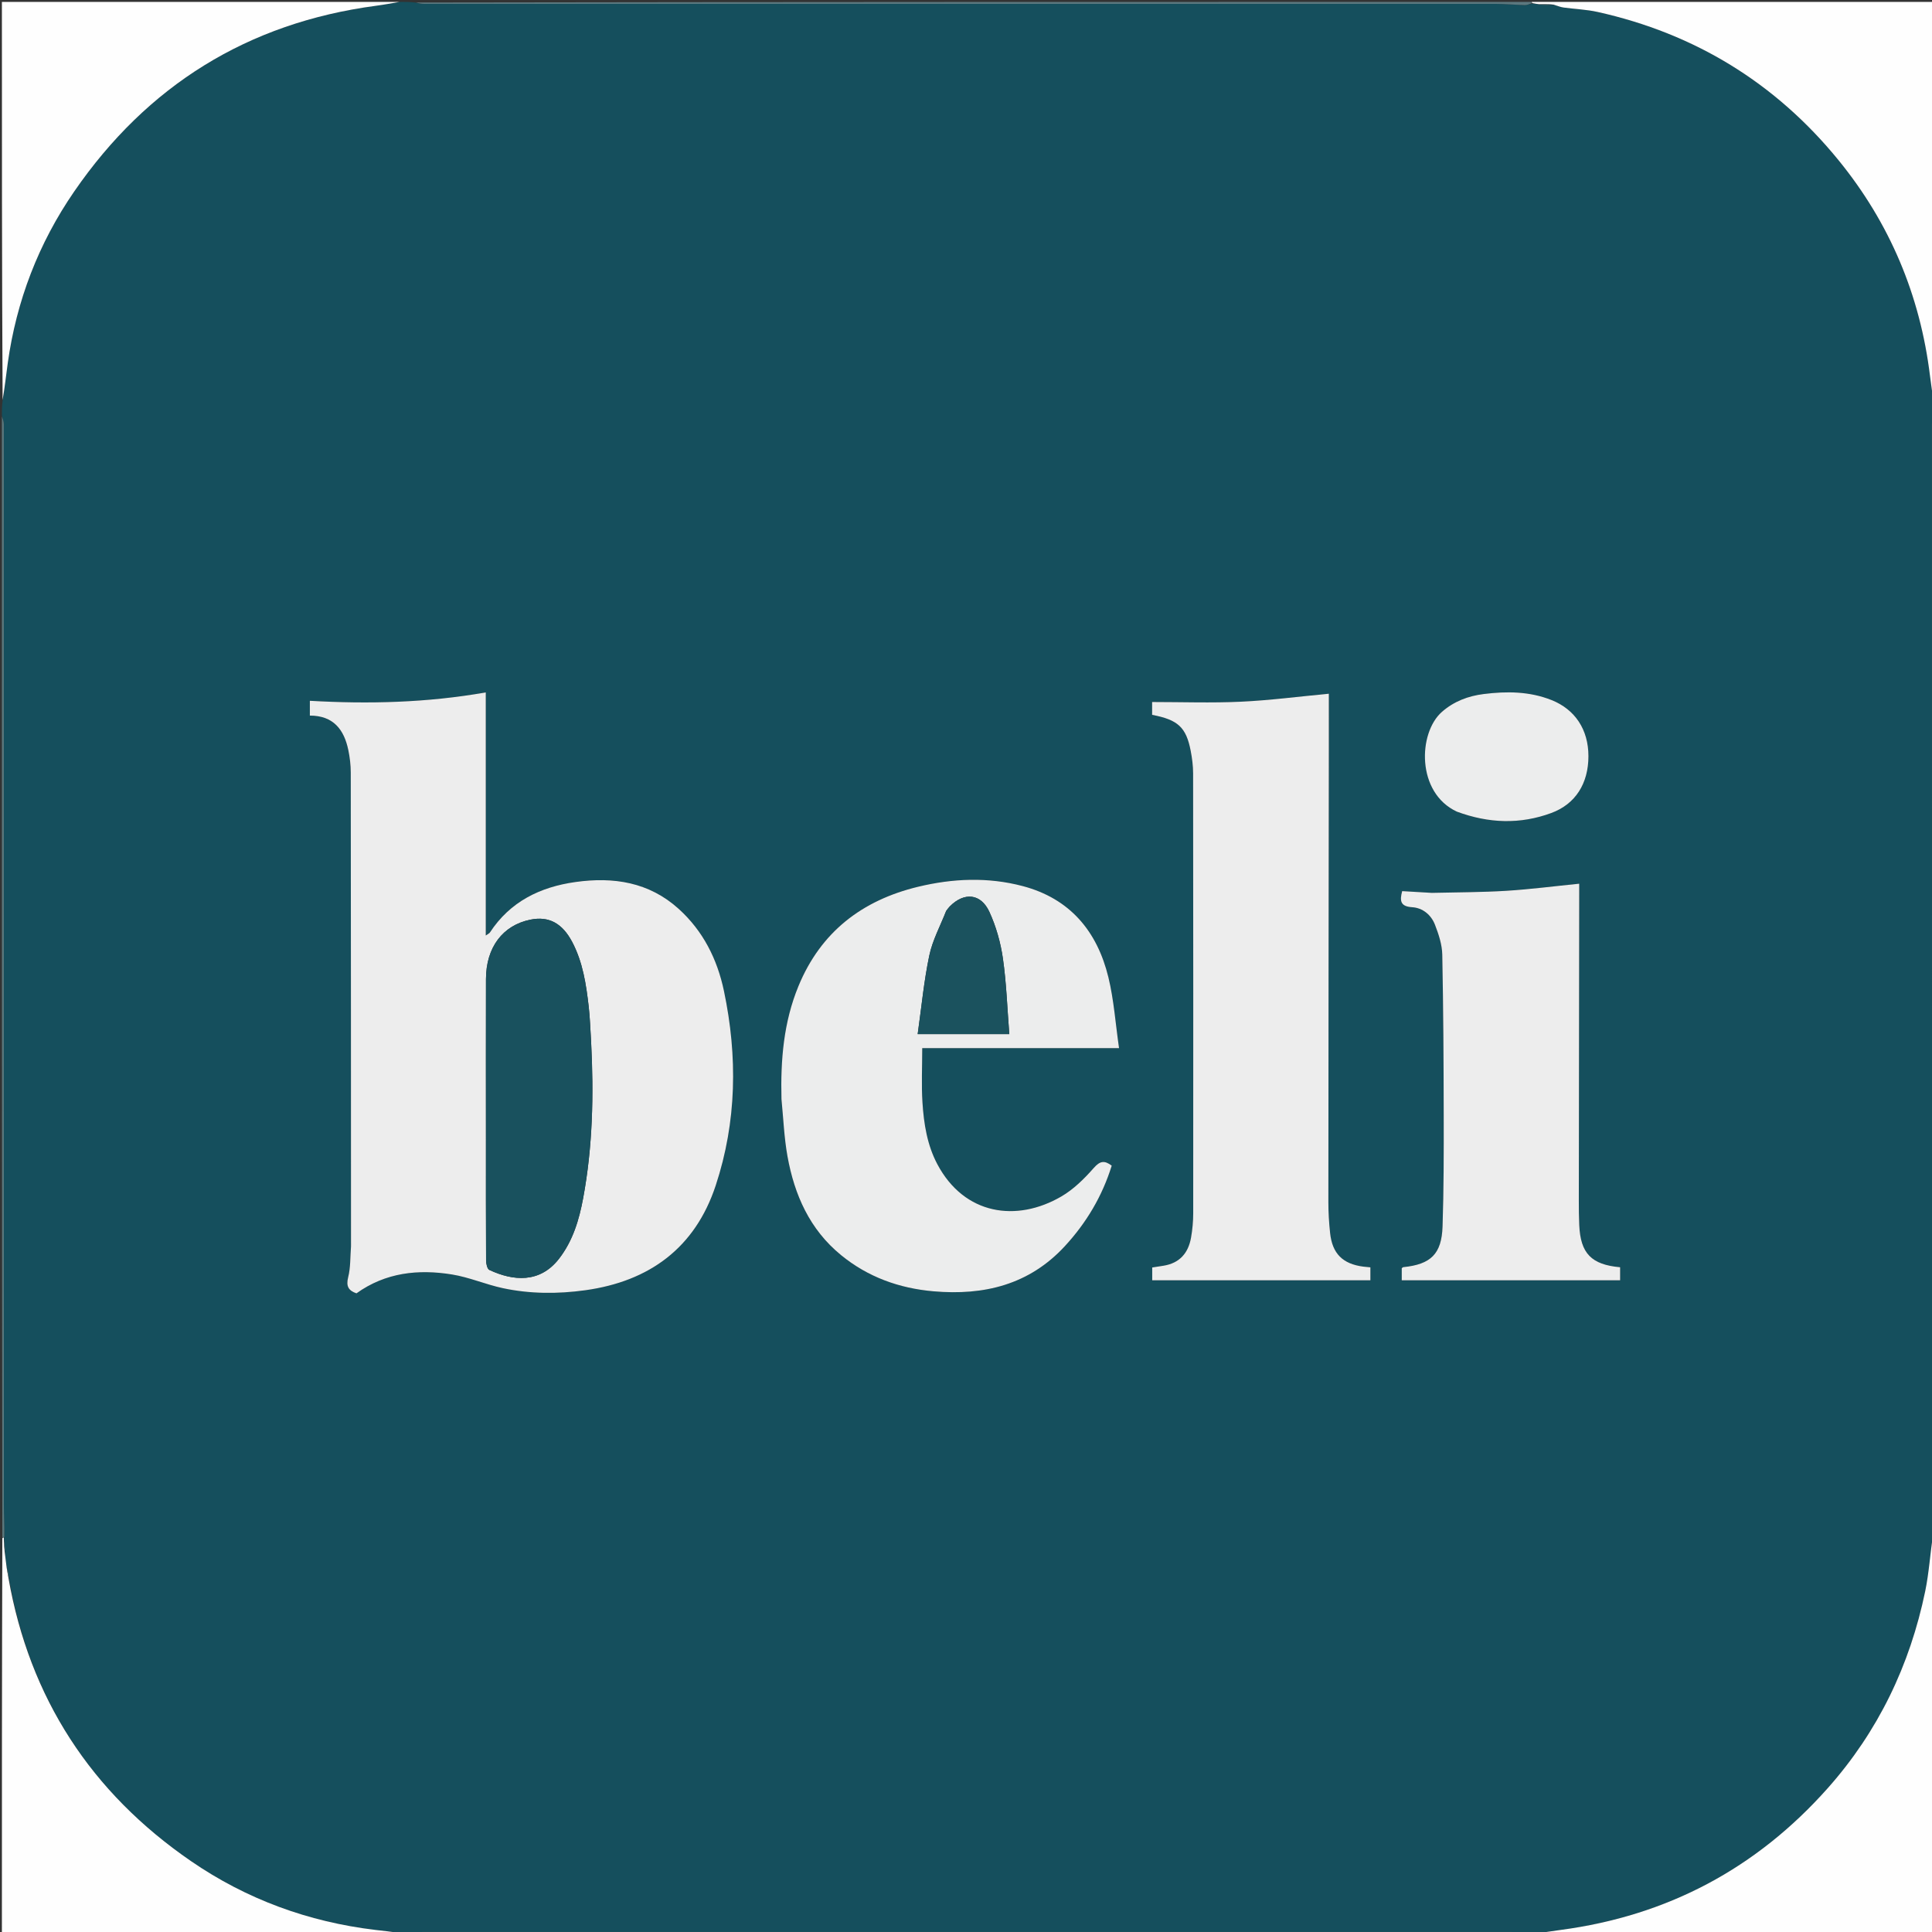 <svg version="1.1" id="Layer_1" xmlns="http://www.w3.org/2000/svg" xmlns:xlink="http://www.w3.org/1999/xlink" x="0px" y="0px"
	 width="100%" viewBox="0 0 1023 1023" enable-background="new 0 0 1023 1023" xml:space="preserve">
<rect x="0" y="0" width="1023" height="1023" fill="#333333" stroke="none"/>
<path fill="#154F5D" opacity="1" stroke="none" 
	d="
M812,1024 
	C809.958,1024 807.917,1024 805.17,1023.669 
	C803.152,1023.216 801.839,1022.986 800.526,1022.986 
	C608.221,1022.96 415.916,1022.948 223.611,1022.985 
	C222.074,1022.985 220.537,1023.647 219,1024 
	C216.958,1024 214.917,1024 212.25,1023.618 
	C207.337,1022.794 203.041,1022.412 198.761,1021.899 
	C163.285,1017.651 130.516,1005.663 101.156,985.485 
	C48.17,949.071 15.659,899.091 4.635,835.143 
	C4.449,833.201 4.099,831.658 3.585,829.76 
	C3.097,826.784 2.774,824.163 2.62,821.152 
	C2.612,819.153 2.435,817.544 2.198,815.62 
	C2.086,814.882 2.034,814.458 2.256,813.741 
	C2.362,807.981 2.046,802.516 2.045,797.05 
	C2.029,606.246 2.046,415.441 2.009,224.637 
	C2.009,223.091 1.351,221.546 1,220 
	C1,217.629 1,215.259 1.377,212.25 
	C2.529,205.186 3.205,198.748 4.096,192.339 
	C8.69,159.298 20.428,128.809 39.248,101.463 
	C77.922,45.267 131.166,12.104 199.073,3.058 
	C203.397,2.482 207.692,1.691 212,1 
	C214.371,1 216.741,1 219.833,1.321 
	C221.864,1.779 223.175,2.035 224.485,2.035 
	C413.608,2.041 602.73,2.022 791.852,2.045 
	C797.002,2.045 802.149,2.547 807.301,2.676 
	C808.547,2.708 809.805,2.189 811.447,1.888 
	C812.868,1.971 813.901,2.088 815.28,2.434 
	C817.917,2.636 820.209,2.61 822.89,2.641 
	C824.818,3.137 826.332,3.764 827.903,3.981 
	C833.903,4.808 840.03,5.016 845.916,6.325 
	C897.459,17.786 940.164,43.937 973.497,84.821 
	C1000.628,118.096 1016.712,156.314 1021.937,199.016 
	C1022.549,204.02 1023.309,209.006 1024,214 
	C1024,215.714 1024,217.429 1023.673,219.842 
	C1023.216,221.854 1022.973,223.166 1022.972,224.478 
	C1022.963,416.443 1022.968,608.408 1023.02,800.373 
	C1023.02,801.915 1023.659,803.458 1024,805 
	C1024,807.042 1024,809.083 1023.636,811.78 
	C1022.022,822.487 1021.449,832.68 1019.402,842.567 
	C1011.287,881.769 994.475,916.812 967.782,946.855 
	C929.991,989.389 882.851,1014.396 826.434,1021.895 
	C821.615,1022.536 816.811,1023.296 812,1024 
M185.853,660.442 
	C185.419,665.74 185.65,671.208 184.358,676.289 
	C183.118,681.162 184.622,683.4 188.747,684.828 
	C204.2,673.756 221.502,671.95 239.362,674.841 
	C248.467,676.314 257.167,680.138 266.225,682.077 
	C280.669,685.168 295.369,685.203 309.949,683.178 
	C343.928,678.458 368.097,660.68 378.982,627.696 
	C390.118,593.953 390.618,559.341 383.327,524.686 
	C379.791,507.885 372.299,492.94 359.362,481.247 
	C343.667,467.061 324.846,464.208 304.722,467.032 
	C285.973,469.662 270.103,477.397 259.393,493.78 
	C259.094,494.237 258.458,494.474 257.213,495.355 
	C257.213,452.049 257.213,409.533 257.213,366.633 
	C226.005,372.123 195.176,372.85 164.07,371.073 
	C164.07,373.789 164.07,376.17 164.07,378.907 
	C176.536,378.913 182.2,386.329 184.441,397.185 
	C185.244,401.071 185.726,405.1 185.731,409.064 
	C185.829,492.529 185.837,575.993 185.853,660.442 
M703.622,394.5 
	C703.622,385.396 703.622,376.292 703.622,367.329 
	C687.703,368.828 672.379,370.843 656.995,371.559 
	C641.436,372.282 625.817,371.718 610.047,371.718 
	C610.047,373.782 610.047,376.181 610.047,378.516 
	C623.753,381.118 628.086,385.11 630.486,397.619 
	C631.235,401.524 631.752,405.544 631.757,409.512 
	C631.845,487.161 631.86,564.81 631.809,642.459 
	C631.806,646.764 631.402,651.124 630.65,655.364 
	C629.203,663.532 624.571,668.861 616.043,670.207 
	C614.103,670.513 612.163,670.814 610.102,671.136 
	C610.102,673.63 610.102,676.004 610.102,677.91 
	C648.847,677.91 687.221,677.91 725.624,677.91 
	C725.624,675.658 725.624,673.41 725.624,671.057 
	C724.143,670.913 722.99,670.835 721.846,670.684 
	C710.958,669.246 705.469,663.823 704.294,652.891 
	C703.708,647.437 703.373,641.928 703.376,636.444 
	C703.413,556.129 703.525,475.815 703.622,394.5 
M413.796,582.483 
	C414.809,592.396 415.208,602.42 416.962,612.201 
	C420.632,632.675 428.734,651.011 445.335,664.584 
	C459.587,676.237 476.15,682.169 494.312,683.749 
	C520.953,686.065 544.91,680.338 563.795,659.896 
	C575.244,647.504 583.642,633.381 588.659,617.219 
	C584.799,614.308 582.459,614.668 579.118,618.47 
	C574.129,624.148 568.466,629.753 562.001,633.521 
	C538.351,647.305 510.669,643.418 496.343,616.485 
	C490.943,606.333 489.166,595.05 488.446,583.755 
	C487.849,574.382 488.324,564.941 488.324,554.993 
	C523.019,554.993 557.061,554.993 592.537,554.993 
	C590.65,541.971 589.817,529.458 586.891,517.454 
	C580.952,493.086 566.557,475.783 541.492,469.171 
	C523.073,464.313 504.489,465.119 486.135,469.545 
	C456.478,476.698 434.579,493.484 422.759,522.212 
	C414.934,541.228 413.268,561.198 413.796,582.483 
M757.669,472.776 
	C752.581,472.468 747.492,472.161 742.457,471.857 
	C741.051,477.098 741.583,479.989 747.721,480.371 
	C753.352,480.72 757.795,484.432 759.82,489.652 
	C761.775,494.692 763.581,500.165 763.688,505.483 
	C764.262,533.962 764.402,562.451 764.453,590.938 
	C764.489,610.429 764.485,629.932 763.839,649.407 
	C763.354,664.035 757.582,669.481 743.053,670.963 
	C742.777,670.991 742.533,671.32 742.23,671.54 
	C742.23,673.759 742.23,675.992 742.23,677.907 
	C780.967,677.907 819.358,677.907 857.855,677.907 
	C857.855,675.744 857.855,673.359 857.855,671.012 
	C842.618,669.64 836.885,663.679 836.216,648.703 
	C836.022,644.377 835.985,640.041 835.99,635.71 
	C836.046,581.552 836.122,527.395 836.193,473.238 
	C836.195,471.453 836.193,469.668 836.193,467.924 
	C822.983,469.248 810.309,470.896 797.582,471.687 
	C784.627,472.492 771.619,472.453 757.669,472.776 
M771.754,429.946 
	C788.267,435.996 804.894,436.61 821.478,430.467 
	C834.202,425.754 841.084,414.894 841.08,400.378 
	C841.077,386.277 833.973,375.631 821.553,370.691 
	C809.878,366.048 797.822,365.969 785.661,367.49 
	C777.437,368.518 769.88,371.336 763.502,376.935 
	C750.87,388.025 749.852,419.745 771.754,429.946 
z"/>
<path fill="#FEFEFE" opacity="1" stroke="none" 
	d="
M1024,213.531 
	C1023.309,209.006 1022.549,204.02 1021.937,199.016 
	C1016.712,156.314 1000.628,118.096 973.497,84.821 
	C940.164,43.937 897.459,17.786 845.916,6.325 
	C840.03,5.016 833.903,4.808 827.903,3.981 
	C826.332,3.764 824.818,3.137 822.516,2.437 
	C819.48,2.185 817.207,2.195 814.934,2.206 
	C813.901,2.088 812.868,1.971 811.462,1.656 
	C811.088,1.458 811,1 811,1 
	C881.927,1 952.854,1 1024,1 
	C1024,71.687 1024,142.375 1024,213.531 
z"/>
<path fill="#FEFEFE" opacity="1" stroke="none" 
	d="
M1.981,814.035 
	C2.034,814.458 2.086,814.882 2.073,816.01 
	C2.156,818.325 2.303,819.934 2.451,821.543 
	C2.774,824.163 3.097,826.784 3.535,830.153 
	C3.923,832.449 4.197,833.996 4.471,835.543 
	C15.659,899.091 48.17,949.071 101.156,985.485 
	C130.516,1005.663 163.285,1017.651 198.761,1021.899 
	C203.041,1022.412 207.337,1022.794 211.813,1023.618 
	C141.74,1024 71.48,1024 1,1024 
	C1,954.313 1,884.625 1.244,814.519 
	C1.488,814.1 1.981,814.035 1.981,814.035 
z"/>
<path fill="#FEFEFE" opacity="1" stroke="none" 
	d="
M812.469,1024 
	C816.811,1023.296 821.615,1022.536 826.434,1021.895 
	C882.851,1014.396 929.991,989.389 967.782,946.855 
	C994.475,916.812 1011.287,881.769 1019.402,842.567 
	C1021.449,832.68 1022.022,822.487 1023.636,812.218 
	C1024,882.594 1024,953.187 1024,1024 
	C953.646,1024 883.292,1024 812.469,1024 
z"/>
<path fill="#FEFEFE" opacity="1" stroke="none" 
	d="
M211.531,1 
	C207.692,1.691 203.397,2.482 199.073,3.058 
	C131.166,12.104 77.922,45.267 39.248,101.463 
	C20.428,128.809 8.69,159.298 4.096,192.339 
	C3.205,198.748 2.529,205.186 1.377,211.806 
	C1,141.74 1,71.479 1,1 
	C71.021,1 141.042,1 211.531,1 
z"/>
<path fill="#5A787D" opacity="1" stroke="none" 
	d="
M2.256,813.741 
	C1.981,814.035 1.488,814.1 1.244,814.05 
	C1,616.312 1,418.625 1,220.469 
	C1.351,221.546 2.009,223.091 2.009,224.637 
	C2.046,415.441 2.029,606.246 2.045,797.05 
	C2.046,802.516 2.362,807.981 2.256,813.741 
z"/>
<path fill="#5B787F" opacity="1" stroke="none" 
	d="
M810.531,1 
	C811,1 811.088,1.458 811.073,1.69 
	C809.805,2.189 808.547,2.708 807.301,2.676 
	C802.149,2.547 797.002,2.045 791.852,2.045 
	C602.73,2.022 413.608,2.041 224.485,2.035 
	C223.175,2.035 221.864,1.779 220.277,1.321 
	C416.688,1 613.375,1 810.531,1 
z"/>
<path fill="#677679" opacity="1" stroke="none" 
	d="
M219.469,1024 
	C220.537,1023.647 222.074,1022.985 223.611,1022.985 
	C415.916,1022.948 608.221,1022.96 800.526,1022.986 
	C801.839,1022.986 803.152,1023.216 804.733,1023.669 
	C609.979,1024 414.958,1024 219.469,1024 
z"/>
<path fill="#677679" opacity="1" stroke="none" 
	d="
M1024,804.531 
	C1023.659,803.458 1023.02,801.915 1023.02,800.373 
	C1022.968,608.408 1022.963,416.443 1022.972,224.478 
	C1022.973,223.166 1023.216,221.854 1023.673,220.271 
	C1024,414.688 1024,609.375 1024,804.531 
z"/>
<path fill="#EDEDED" opacity="1" stroke="none" 
	d="
M185.858,659.95 
	C185.837,575.993 185.829,492.529 185.731,409.064 
	C185.726,405.1 185.244,401.071 184.441,397.185 
	C182.2,386.329 176.536,378.913 164.07,378.907 
	C164.07,376.17 164.07,373.789 164.07,371.073 
	C195.176,372.85 226.005,372.123 257.213,366.633 
	C257.213,409.533 257.213,452.049 257.213,495.355 
	C258.458,494.474 259.094,494.237 259.393,493.78 
	C270.103,477.397 285.973,469.662 304.722,467.032 
	C324.846,464.208 343.667,467.061 359.362,481.247 
	C372.299,492.94 379.791,507.885 383.327,524.686 
	C390.618,559.341 390.118,593.953 378.982,627.696 
	C368.097,660.68 343.928,678.458 309.949,683.178 
	C295.369,685.203 280.669,685.168 266.225,682.077 
	C257.167,680.138 248.467,676.314 239.362,674.841 
	C221.502,671.95 204.2,673.756 188.747,684.828 
	C184.622,683.4 183.118,681.162 184.358,676.289 
	C185.65,671.208 185.419,665.74 185.858,659.95 
M312.989,551.361 
	C312.582,545.216 312.42,539.042 311.716,532.931 
	C310.363,521.187 308.624,509.519 303.005,498.824 
	C297.786,488.892 290.641,484.972 280.857,486.963 
	C266.198,489.947 257.369,501.617 257.325,518.431 
	C257.25,546.752 257.307,575.073 257.307,603.395 
	C257.307,624.719 257.265,646.043 257.38,667.367 
	C257.389,669.112 257.974,671.895 259.118,672.432 
	C271.655,678.314 285.835,679.631 296.01,666.49 
	C303.354,657.005 306.653,645.883 308.786,634.397 
	C313.832,607.239 314.435,579.818 312.989,551.361 
z"/>
<path fill="#EDEDED" opacity="1" stroke="none" 
	d="
M703.621,395 
	C703.525,475.815 703.413,556.129 703.376,636.444 
	C703.373,641.928 703.708,647.437 704.294,652.891 
	C705.469,663.823 710.958,669.246 721.846,670.684 
	C722.99,670.835 724.143,670.913 725.624,671.057 
	C725.624,673.41 725.624,675.658 725.624,677.91 
	C687.221,677.91 648.847,677.91 610.102,677.91 
	C610.102,676.004 610.102,673.63 610.102,671.136 
	C612.163,670.814 614.103,670.513 616.043,670.207 
	C624.571,668.861 629.203,663.532 630.65,655.364 
	C631.402,651.124 631.806,646.764 631.809,642.459 
	C631.86,564.81 631.845,487.161 631.757,409.512 
	C631.752,405.544 631.235,401.524 630.486,397.619 
	C628.086,385.11 623.753,381.118 610.047,378.516 
	C610.047,376.181 610.047,373.782 610.047,371.718 
	C625.817,371.718 641.436,372.282 656.995,371.559 
	C672.379,370.843 687.703,368.828 703.622,367.329 
	C703.622,376.292 703.622,385.396 703.621,395 
z"/>
<path fill="#ECEDED" opacity="1" stroke="none" 
	d="
M413.792,581.985 
	C413.268,561.198 414.934,541.228 422.759,522.212 
	C434.579,493.484 456.478,476.698 486.135,469.545 
	C504.489,465.119 523.073,464.313 541.492,469.171 
	C566.557,475.783 580.952,493.086 586.891,517.454 
	C589.817,529.458 590.65,541.971 592.537,554.993 
	C557.061,554.993 523.019,554.993 488.324,554.993 
	C488.324,564.941 487.849,574.382 488.446,583.755 
	C489.166,595.05 490.943,606.333 496.343,616.485 
	C510.669,643.418 538.351,647.305 562.001,633.521 
	C568.466,629.753 574.129,624.148 579.118,618.47 
	C582.459,614.668 584.799,614.308 588.659,617.219 
	C583.642,633.381 575.244,647.504 563.795,659.896 
	C544.91,680.338 520.953,686.065 494.312,683.749 
	C476.15,682.169 459.587,676.237 445.335,664.584 
	C428.734,651.011 420.632,632.675 416.962,612.201 
	C415.208,602.42 414.809,592.396 413.792,581.985 
M500.925,482.449 
	C497.887,490.28 493.758,497.882 492.055,505.993 
	C489.212,519.531 487.92,533.394 485.913,547.56 
	C502.662,547.56 517.989,547.56 534.426,547.56 
	C533.346,533.881 532.916,520.591 531.041,507.508 
	C529.835,499.098 527.433,490.565 523.892,482.857 
	C519.374,473.022 510.527,472.277 502.924,479.941 
	C502.341,480.529 501.852,481.209 500.925,482.449 
z"/>
<path fill="#EDEDED" opacity="1" stroke="none" 
	d="
M758.151,472.78 
	C771.619,472.453 784.627,472.492 797.582,471.687 
	C810.309,470.896 822.983,469.248 836.193,467.924 
	C836.193,469.668 836.195,471.453 836.193,473.238 
	C836.122,527.395 836.046,581.552 835.99,635.71 
	C835.985,640.041 836.022,644.377 836.216,648.703 
	C836.885,663.679 842.618,669.64 857.855,671.012 
	C857.855,673.359 857.855,675.744 857.855,677.907 
	C819.358,677.907 780.967,677.907 742.23,677.907 
	C742.23,675.992 742.23,673.759 742.23,671.54 
	C742.533,671.32 742.777,670.991 743.053,670.963 
	C757.582,669.481 763.354,664.035 763.839,649.407 
	C764.485,629.932 764.489,610.429 764.453,590.938 
	C764.402,562.451 764.262,533.962 763.688,505.483 
	C763.581,500.165 761.775,494.692 759.82,489.652 
	C757.795,484.432 753.352,480.72 747.721,480.371 
	C741.583,479.989 741.051,477.098 742.457,471.857 
	C747.492,472.161 752.581,472.468 758.151,472.78 
z"/>
<path fill="#ECEDED" opacity="1" stroke="none" 
	d="
M771.421,429.771 
	C749.852,419.745 750.87,388.025 763.502,376.935 
	C769.88,371.336 777.437,368.518 785.661,367.49 
	C797.822,365.969 809.878,366.048 821.553,370.691 
	C833.973,375.631 841.077,386.277 841.08,400.378 
	C841.084,414.894 834.202,425.754 821.478,430.467 
	C804.894,436.61 788.267,435.996 771.421,429.771 
z"/>
<path fill="#5B787F" opacity="1" stroke="none" 
	d="
M815.28,2.434 
	C817.207,2.195 819.48,2.185 822.127,2.379 
	C820.209,2.61 817.917,2.636 815.28,2.434 
z"/>
<path fill="#5A787D" opacity="1" stroke="none" 
	d="
M2.62,821.152 
	C2.303,819.934 2.156,818.325 2.133,816.325 
	C2.435,817.544 2.612,819.153 2.62,821.152 
z"/>
<path fill="#5A787D" opacity="1" stroke="none" 
	d="
M4.635,835.143 
	C4.197,833.996 3.923,832.449 3.699,830.509 
	C4.099,831.658 4.449,833.201 4.635,835.143 
z"/>
<path fill="#19515E" opacity="1" stroke="none" 
	d="
M313.002,551.835 
	C314.435,579.818 313.832,607.239 308.786,634.397 
	C306.653,645.883 303.354,657.005 296.01,666.49 
	C285.835,679.631 271.655,678.314 259.118,672.432 
	C257.974,671.895 257.389,669.112 257.38,667.367 
	C257.265,646.043 257.307,624.719 257.307,603.395 
	C257.307,575.073 257.25,546.752 257.325,518.431 
	C257.369,501.617 266.198,489.947 280.857,486.963 
	C290.641,484.972 297.786,488.892 303.005,498.824 
	C308.624,509.519 310.363,521.187 311.716,532.931 
	C312.42,539.042 312.582,545.216 313.002,551.835 
z"/>
<path fill="#1B525E" opacity="1" stroke="none" 
	d="
M501.122,482.147 
	C501.852,481.209 502.341,480.529 502.924,479.941 
	C510.527,472.277 519.374,473.022 523.892,482.857 
	C527.433,490.565 529.835,499.098 531.041,507.508 
	C532.916,520.591 533.346,533.881 534.426,547.56 
	C517.989,547.56 502.662,547.56 485.913,547.56 
	C487.92,533.394 489.212,519.531 492.055,505.993 
	C493.758,497.882 497.887,490.28 501.122,482.147 
z"/>
</svg>
